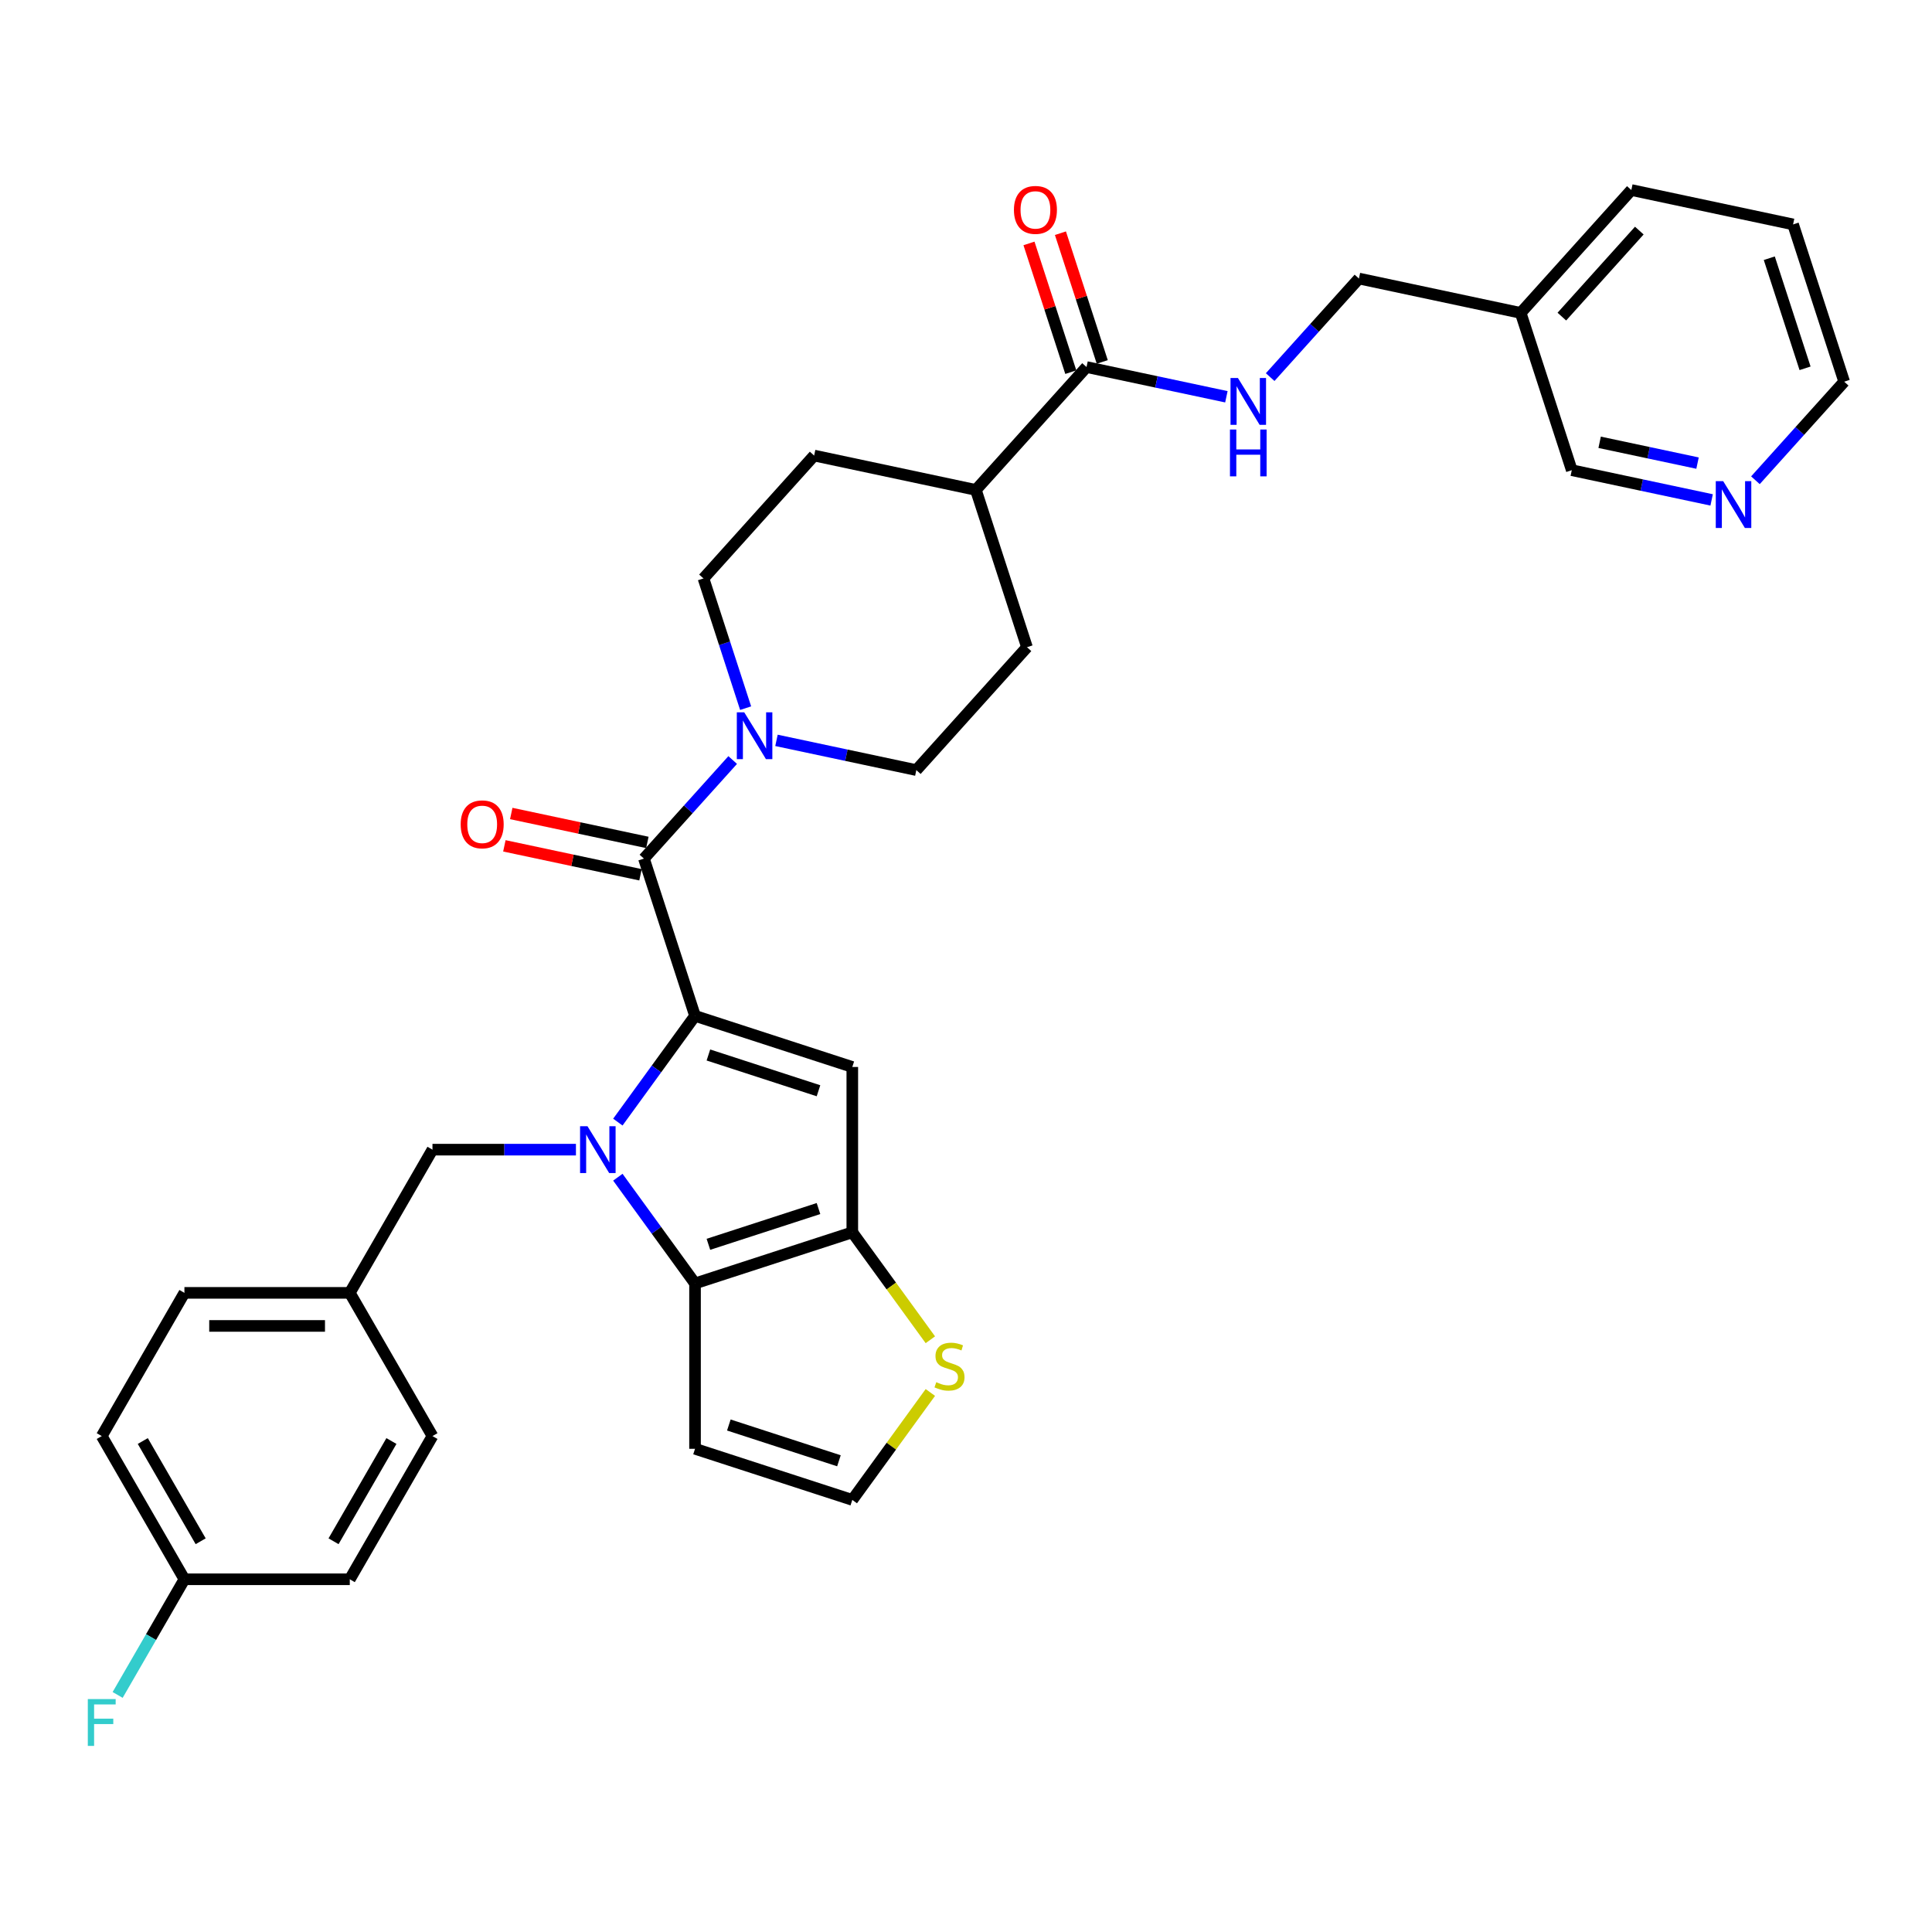 <?xml version='1.0' encoding='iso-8859-1'?>
<svg version='1.1' baseProfile='full'
              xmlns='http://www.w3.org/2000/svg'
                      xmlns:rdkit='http://www.rdkit.org/xml'
                      xmlns:xlink='http://www.w3.org/1999/xlink'
                  xml:space='preserve'
width='1000px' height='1000px' viewBox='0 0 1000 1000'>
<!-- END OF HEADER -->
<rect style='opacity:1.0;fill:#FFFFFF;stroke:none' width='1000' height='1000' x='0' y='0'> </rect>
<path class='bond-0' d='M 359.747,525.813 L 339.772,553.306' style='fill:none;fill-rule:evenodd;stroke:#000000;stroke-width:6px;stroke-linecap:butt;stroke-linejoin:miter;stroke-opacity:1' />
<path class='bond-0' d='M 339.772,553.306 L 319.798,580.799' style='fill:none;fill-rule:evenodd;stroke:#0000FF;stroke-width:6px;stroke-linecap:butt;stroke-linejoin:miter;stroke-opacity:1' />
<path class='bond-1' d='M 359.747,525.813 L 441.15,552.263' style='fill:none;fill-rule:evenodd;stroke:#000000;stroke-width:6px;stroke-linecap:butt;stroke-linejoin:miter;stroke-opacity:1' />
<path class='bond-1' d='M 366.668,546.061 L 423.65,564.576' style='fill:none;fill-rule:evenodd;stroke:#000000;stroke-width:6px;stroke-linecap:butt;stroke-linejoin:miter;stroke-opacity:1' />
<path class='bond-4' d='M 359.747,525.813 L 333.298,444.411' style='fill:none;fill-rule:evenodd;stroke:#000000;stroke-width:6px;stroke-linecap:butt;stroke-linejoin:miter;stroke-opacity:1' />
<path class='bond-2' d='M 319.798,609.318 L 339.772,636.811' style='fill:none;fill-rule:evenodd;stroke:#0000FF;stroke-width:6px;stroke-linecap:butt;stroke-linejoin:miter;stroke-opacity:1' />
<path class='bond-2' d='M 339.772,636.811 L 359.747,664.304' style='fill:none;fill-rule:evenodd;stroke:#000000;stroke-width:6px;stroke-linecap:butt;stroke-linejoin:miter;stroke-opacity:1' />
<path class='bond-9' d='M 298.105,595.059 L 260.975,595.059' style='fill:none;fill-rule:evenodd;stroke:#0000FF;stroke-width:6px;stroke-linecap:butt;stroke-linejoin:miter;stroke-opacity:1' />
<path class='bond-9' d='M 260.975,595.059 L 223.845,595.059' style='fill:none;fill-rule:evenodd;stroke:#000000;stroke-width:6px;stroke-linecap:butt;stroke-linejoin:miter;stroke-opacity:1' />
<path class='bond-3' d='M 441.15,552.263 L 441.15,637.855' style='fill:none;fill-rule:evenodd;stroke:#000000;stroke-width:6px;stroke-linecap:butt;stroke-linejoin:miter;stroke-opacity:1' />
<path class='bond-8' d='M 359.747,664.304 L 359.747,749.896' style='fill:none;fill-rule:evenodd;stroke:#000000;stroke-width:6px;stroke-linecap:butt;stroke-linejoin:miter;stroke-opacity:1' />
<path class='bond-33' d='M 359.747,664.304 L 441.15,637.855' style='fill:none;fill-rule:evenodd;stroke:#000000;stroke-width:6px;stroke-linecap:butt;stroke-linejoin:miter;stroke-opacity:1' />
<path class='bond-33' d='M 366.668,644.056 L 423.65,625.542' style='fill:none;fill-rule:evenodd;stroke:#000000;stroke-width:6px;stroke-linecap:butt;stroke-linejoin:miter;stroke-opacity:1' />
<path class='bond-6' d='M 441.15,637.855 L 461.349,665.656' style='fill:none;fill-rule:evenodd;stroke:#000000;stroke-width:6px;stroke-linecap:butt;stroke-linejoin:miter;stroke-opacity:1' />
<path class='bond-6' d='M 461.349,665.656 L 481.548,693.458' style='fill:none;fill-rule:evenodd;stroke:#CCCC00;stroke-width:6px;stroke-linecap:butt;stroke-linejoin:miter;stroke-opacity:1' />
<path class='bond-5' d='M 333.298,444.411 L 356.268,418.9' style='fill:none;fill-rule:evenodd;stroke:#000000;stroke-width:6px;stroke-linecap:butt;stroke-linejoin:miter;stroke-opacity:1' />
<path class='bond-5' d='M 356.268,418.9 L 379.238,393.389' style='fill:none;fill-rule:evenodd;stroke:#0000FF;stroke-width:6px;stroke-linecap:butt;stroke-linejoin:miter;stroke-opacity:1' />
<path class='bond-12' d='M 335.077,436.038 L 299.85,428.551' style='fill:none;fill-rule:evenodd;stroke:#000000;stroke-width:6px;stroke-linecap:butt;stroke-linejoin:miter;stroke-opacity:1' />
<path class='bond-12' d='M 299.85,428.551 L 264.622,421.063' style='fill:none;fill-rule:evenodd;stroke:#FF0000;stroke-width:6px;stroke-linecap:butt;stroke-linejoin:miter;stroke-opacity:1' />
<path class='bond-12' d='M 331.518,452.783 L 296.291,445.295' style='fill:none;fill-rule:evenodd;stroke:#000000;stroke-width:6px;stroke-linecap:butt;stroke-linejoin:miter;stroke-opacity:1' />
<path class='bond-12' d='M 296.291,445.295 L 261.063,437.807' style='fill:none;fill-rule:evenodd;stroke:#FF0000;stroke-width:6px;stroke-linecap:butt;stroke-linejoin:miter;stroke-opacity:1' />
<path class='bond-14' d='M 401.902,383.212 L 438.097,390.905' style='fill:none;fill-rule:evenodd;stroke:#0000FF;stroke-width:6px;stroke-linecap:butt;stroke-linejoin:miter;stroke-opacity:1' />
<path class='bond-14' d='M 438.097,390.905 L 474.292,398.599' style='fill:none;fill-rule:evenodd;stroke:#000000;stroke-width:6px;stroke-linecap:butt;stroke-linejoin:miter;stroke-opacity:1' />
<path class='bond-15' d='M 385.937,366.544 L 375.029,332.972' style='fill:none;fill-rule:evenodd;stroke:#0000FF;stroke-width:6px;stroke-linecap:butt;stroke-linejoin:miter;stroke-opacity:1' />
<path class='bond-15' d='M 375.029,332.972 L 364.121,299.4' style='fill:none;fill-rule:evenodd;stroke:#000000;stroke-width:6px;stroke-linecap:butt;stroke-linejoin:miter;stroke-opacity:1' />
<path class='bond-11' d='M 481.548,720.742 L 461.349,748.544' style='fill:none;fill-rule:evenodd;stroke:#CCCC00;stroke-width:6px;stroke-linecap:butt;stroke-linejoin:miter;stroke-opacity:1' />
<path class='bond-11' d='M 461.349,748.544 L 441.15,776.346' style='fill:none;fill-rule:evenodd;stroke:#000000;stroke-width:6px;stroke-linecap:butt;stroke-linejoin:miter;stroke-opacity:1' />
<path class='bond-7' d='M 562.387,189.982 L 505.114,253.589' style='fill:none;fill-rule:evenodd;stroke:#000000;stroke-width:6px;stroke-linecap:butt;stroke-linejoin:miter;stroke-opacity:1' />
<path class='bond-10' d='M 562.387,189.982 L 598.581,197.675' style='fill:none;fill-rule:evenodd;stroke:#000000;stroke-width:6px;stroke-linecap:butt;stroke-linejoin:miter;stroke-opacity:1' />
<path class='bond-10' d='M 598.581,197.675 L 634.776,205.368' style='fill:none;fill-rule:evenodd;stroke:#0000FF;stroke-width:6px;stroke-linecap:butt;stroke-linejoin:miter;stroke-opacity:1' />
<path class='bond-16' d='M 570.527,187.337 L 559.702,154.022' style='fill:none;fill-rule:evenodd;stroke:#000000;stroke-width:6px;stroke-linecap:butt;stroke-linejoin:miter;stroke-opacity:1' />
<path class='bond-16' d='M 559.702,154.022 L 548.878,120.707' style='fill:none;fill-rule:evenodd;stroke:#FF0000;stroke-width:6px;stroke-linecap:butt;stroke-linejoin:miter;stroke-opacity:1' />
<path class='bond-16' d='M 554.246,192.626 L 543.422,159.312' style='fill:none;fill-rule:evenodd;stroke:#000000;stroke-width:6px;stroke-linecap:butt;stroke-linejoin:miter;stroke-opacity:1' />
<path class='bond-16' d='M 543.422,159.312 L 532.597,125.997' style='fill:none;fill-rule:evenodd;stroke:#FF0000;stroke-width:6px;stroke-linecap:butt;stroke-linejoin:miter;stroke-opacity:1' />
<path class='bond-35' d='M 359.747,749.896 L 441.15,776.346' style='fill:none;fill-rule:evenodd;stroke:#000000;stroke-width:6px;stroke-linecap:butt;stroke-linejoin:miter;stroke-opacity:1' />
<path class='bond-35' d='M 377.247,737.583 L 434.229,756.098' style='fill:none;fill-rule:evenodd;stroke:#000000;stroke-width:6px;stroke-linecap:butt;stroke-linejoin:miter;stroke-opacity:1' />
<path class='bond-22' d='M 223.845,595.059 L 181.049,669.184' style='fill:none;fill-rule:evenodd;stroke:#000000;stroke-width:6px;stroke-linecap:butt;stroke-linejoin:miter;stroke-opacity:1' />
<path class='bond-21' d='M 657.441,195.191 L 680.411,169.681' style='fill:none;fill-rule:evenodd;stroke:#0000FF;stroke-width:6px;stroke-linecap:butt;stroke-linejoin:miter;stroke-opacity:1' />
<path class='bond-21' d='M 680.411,169.681 L 703.381,144.17' style='fill:none;fill-rule:evenodd;stroke:#000000;stroke-width:6px;stroke-linecap:butt;stroke-linejoin:miter;stroke-opacity:1' />
<path class='bond-13' d='M 505.114,253.589 L 421.393,235.793' style='fill:none;fill-rule:evenodd;stroke:#000000;stroke-width:6px;stroke-linecap:butt;stroke-linejoin:miter;stroke-opacity:1' />
<path class='bond-34' d='M 505.114,253.589 L 531.564,334.992' style='fill:none;fill-rule:evenodd;stroke:#000000;stroke-width:6px;stroke-linecap:butt;stroke-linejoin:miter;stroke-opacity:1' />
<path class='bond-19' d='M 474.292,398.599 L 531.564,334.992' style='fill:none;fill-rule:evenodd;stroke:#000000;stroke-width:6px;stroke-linecap:butt;stroke-linejoin:miter;stroke-opacity:1' />
<path class='bond-18' d='M 364.121,299.4 L 421.393,235.793' style='fill:none;fill-rule:evenodd;stroke:#000000;stroke-width:6px;stroke-linecap:butt;stroke-linejoin:miter;stroke-opacity:1' />
<path class='bond-17' d='M 885.941,258.755 L 849.746,251.062' style='fill:none;fill-rule:evenodd;stroke:#0000FF;stroke-width:6px;stroke-linecap:butt;stroke-linejoin:miter;stroke-opacity:1' />
<path class='bond-17' d='M 849.746,251.062 L 813.552,243.368' style='fill:none;fill-rule:evenodd;stroke:#000000;stroke-width:6px;stroke-linecap:butt;stroke-linejoin:miter;stroke-opacity:1' />
<path class='bond-17' d='M 878.642,239.703 L 853.305,234.317' style='fill:none;fill-rule:evenodd;stroke:#0000FF;stroke-width:6px;stroke-linecap:butt;stroke-linejoin:miter;stroke-opacity:1' />
<path class='bond-17' d='M 853.305,234.317 L 827.969,228.932' style='fill:none;fill-rule:evenodd;stroke:#000000;stroke-width:6px;stroke-linecap:butt;stroke-linejoin:miter;stroke-opacity:1' />
<path class='bond-37' d='M 908.606,248.578 L 931.576,223.067' style='fill:none;fill-rule:evenodd;stroke:#0000FF;stroke-width:6px;stroke-linecap:butt;stroke-linejoin:miter;stroke-opacity:1' />
<path class='bond-37' d='M 931.576,223.067 L 954.545,197.557' style='fill:none;fill-rule:evenodd;stroke:#000000;stroke-width:6px;stroke-linecap:butt;stroke-linejoin:miter;stroke-opacity:1' />
<path class='bond-20' d='M 787.102,161.965 L 703.381,144.17' style='fill:none;fill-rule:evenodd;stroke:#000000;stroke-width:6px;stroke-linecap:butt;stroke-linejoin:miter;stroke-opacity:1' />
<path class='bond-29' d='M 787.102,161.965 L 813.552,243.368' style='fill:none;fill-rule:evenodd;stroke:#000000;stroke-width:6px;stroke-linecap:butt;stroke-linejoin:miter;stroke-opacity:1' />
<path class='bond-31' d='M 787.102,161.965 L 844.374,98.358' style='fill:none;fill-rule:evenodd;stroke:#000000;stroke-width:6px;stroke-linecap:butt;stroke-linejoin:miter;stroke-opacity:1' />
<path class='bond-31' d='M 808.414,163.879 L 848.505,119.354' style='fill:none;fill-rule:evenodd;stroke:#000000;stroke-width:6px;stroke-linecap:butt;stroke-linejoin:miter;stroke-opacity:1' />
<path class='bond-25' d='M 181.049,669.184 L 223.845,743.309' style='fill:none;fill-rule:evenodd;stroke:#000000;stroke-width:6px;stroke-linecap:butt;stroke-linejoin:miter;stroke-opacity:1' />
<path class='bond-26' d='M 181.049,669.184 L 95.457,669.184' style='fill:none;fill-rule:evenodd;stroke:#000000;stroke-width:6px;stroke-linecap:butt;stroke-linejoin:miter;stroke-opacity:1' />
<path class='bond-26' d='M 168.211,686.302 L 108.296,686.302' style='fill:none;fill-rule:evenodd;stroke:#000000;stroke-width:6px;stroke-linecap:butt;stroke-linejoin:miter;stroke-opacity:1' />
<path class='bond-23' d='M 95.457,817.433 L 52.661,743.309' style='fill:none;fill-rule:evenodd;stroke:#000000;stroke-width:6px;stroke-linecap:butt;stroke-linejoin:miter;stroke-opacity:1' />
<path class='bond-23' d='M 103.863,797.755 L 73.906,745.868' style='fill:none;fill-rule:evenodd;stroke:#000000;stroke-width:6px;stroke-linecap:butt;stroke-linejoin:miter;stroke-opacity:1' />
<path class='bond-24' d='M 95.457,817.433 L 78.176,847.366' style='fill:none;fill-rule:evenodd;stroke:#000000;stroke-width:6px;stroke-linecap:butt;stroke-linejoin:miter;stroke-opacity:1' />
<path class='bond-24' d='M 78.176,847.366 L 60.894,877.299' style='fill:none;fill-rule:evenodd;stroke:#33CCCC;stroke-width:6px;stroke-linecap:butt;stroke-linejoin:miter;stroke-opacity:1' />
<path class='bond-36' d='M 95.457,817.433 L 181.049,817.433' style='fill:none;fill-rule:evenodd;stroke:#000000;stroke-width:6px;stroke-linecap:butt;stroke-linejoin:miter;stroke-opacity:1' />
<path class='bond-28' d='M 223.845,743.309 L 181.049,817.433' style='fill:none;fill-rule:evenodd;stroke:#000000;stroke-width:6px;stroke-linecap:butt;stroke-linejoin:miter;stroke-opacity:1' />
<path class='bond-28' d='M 202.601,745.868 L 172.644,797.755' style='fill:none;fill-rule:evenodd;stroke:#000000;stroke-width:6px;stroke-linecap:butt;stroke-linejoin:miter;stroke-opacity:1' />
<path class='bond-27' d='M 95.457,669.184 L 52.661,743.309' style='fill:none;fill-rule:evenodd;stroke:#000000;stroke-width:6px;stroke-linecap:butt;stroke-linejoin:miter;stroke-opacity:1' />
<path class='bond-30' d='M 954.545,197.557 L 928.096,116.154' style='fill:none;fill-rule:evenodd;stroke:#000000;stroke-width:6px;stroke-linecap:butt;stroke-linejoin:miter;stroke-opacity:1' />
<path class='bond-30' d='M 934.297,190.636 L 915.783,133.654' style='fill:none;fill-rule:evenodd;stroke:#000000;stroke-width:6px;stroke-linecap:butt;stroke-linejoin:miter;stroke-opacity:1' />
<path class='bond-32' d='M 844.374,98.358 L 928.096,116.154' style='fill:none;fill-rule:evenodd;stroke:#000000;stroke-width:6px;stroke-linecap:butt;stroke-linejoin:miter;stroke-opacity:1' />
<path  class='atom-1' d='M 304.079 582.939
L 312.022 595.778
Q 312.81 597.045, 314.077 599.338
Q 315.343 601.632, 315.412 601.769
L 315.412 582.939
L 318.63 582.939
L 318.63 607.179
L 315.309 607.179
L 306.784 593.142
Q 305.791 591.498, 304.73 589.615
Q 303.703 587.732, 303.395 587.15
L 303.395 607.179
L 300.245 607.179
L 300.245 582.939
L 304.079 582.939
' fill='#0000FF'/>
<path  class='atom-6' d='M 385.212 368.683
L 393.155 381.522
Q 393.942 382.789, 395.209 385.083
Q 396.476 387.377, 396.544 387.514
L 396.544 368.683
L 399.763 368.683
L 399.763 392.923
L 396.442 392.923
L 387.917 378.886
Q 386.924 377.243, 385.862 375.36
Q 384.835 373.477, 384.527 372.895
L 384.527 392.923
L 381.377 392.923
L 381.377 368.683
L 385.212 368.683
' fill='#0000FF'/>
<path  class='atom-7' d='M 484.612 715.42
Q 484.886 715.522, 486.016 716.002
Q 487.146 716.481, 488.378 716.789
Q 489.645 717.063, 490.878 717.063
Q 493.172 717.063, 494.507 715.968
Q 495.842 714.838, 495.842 712.886
Q 495.842 711.551, 495.157 710.729
Q 494.507 709.908, 493.48 709.463
Q 492.453 709.017, 490.741 708.504
Q 488.584 707.853, 487.283 707.237
Q 486.016 706.621, 485.092 705.32
Q 484.202 704.019, 484.202 701.828
Q 484.202 698.781, 486.256 696.898
Q 488.344 695.015, 492.453 695.015
Q 495.26 695.015, 498.444 696.35
L 497.657 698.986
Q 494.746 697.788, 492.555 697.788
Q 490.193 697.788, 488.892 698.781
Q 487.591 699.739, 487.625 701.417
Q 487.625 702.718, 488.276 703.505
Q 488.96 704.293, 489.919 704.738
Q 490.912 705.183, 492.555 705.697
Q 494.746 706.381, 496.047 707.066
Q 497.348 707.751, 498.273 709.154
Q 499.231 710.524, 499.231 712.886
Q 499.231 716.241, 496.972 718.056
Q 494.746 719.836, 491.015 719.836
Q 488.858 719.836, 487.214 719.357
Q 485.605 718.912, 483.688 718.124
L 484.612 715.42
' fill='#CCCC00'/>
<path  class='atom-11' d='M 640.75 195.657
L 648.693 208.496
Q 649.481 209.763, 650.747 212.057
Q 652.014 214.351, 652.083 214.488
L 652.083 195.657
L 655.301 195.657
L 655.301 219.897
L 651.98 219.897
L 643.455 205.86
Q 642.462 204.216, 641.401 202.333
Q 640.374 200.45, 640.066 199.868
L 640.066 219.897
L 636.916 219.897
L 636.916 195.657
L 640.75 195.657
' fill='#0000FF'/>
<path  class='atom-11' d='M 636.625 222.321
L 639.911 222.321
L 639.911 232.626
L 652.305 232.626
L 652.305 222.321
L 655.592 222.321
L 655.592 246.561
L 652.305 246.561
L 652.305 235.365
L 639.911 235.365
L 639.911 246.561
L 636.625 246.561
L 636.625 222.321
' fill='#0000FF'/>
<path  class='atom-13' d='M 238.449 426.683
Q 238.449 420.863, 241.325 417.611
Q 244.201 414.358, 249.576 414.358
Q 254.951 414.358, 257.827 417.611
Q 260.703 420.863, 260.703 426.683
Q 260.703 432.572, 257.793 435.927
Q 254.883 439.248, 249.576 439.248
Q 244.235 439.248, 241.325 435.927
Q 238.449 432.606, 238.449 426.683
M 249.576 436.509
Q 253.274 436.509, 255.259 434.044
Q 257.279 431.545, 257.279 426.683
Q 257.279 421.925, 255.259 419.528
Q 253.274 417.097, 249.576 417.097
Q 245.879 417.097, 243.859 419.494
Q 241.873 421.89, 241.873 426.683
Q 241.873 431.579, 243.859 434.044
Q 245.879 436.509, 249.576 436.509
' fill='#FF0000'/>
<path  class='atom-17' d='M 524.81 108.647
Q 524.81 102.827, 527.686 99.574
Q 530.562 96.322, 535.937 96.322
Q 541.313 96.322, 544.188 99.574
Q 547.064 102.827, 547.064 108.647
Q 547.064 114.536, 544.154 117.891
Q 541.244 121.212, 535.937 121.212
Q 530.596 121.212, 527.686 117.891
Q 524.81 114.57, 524.81 108.647
M 535.937 118.473
Q 539.635 118.473, 541.621 116.008
Q 543.641 113.509, 543.641 108.647
Q 543.641 103.888, 541.621 101.492
Q 539.635 99.061, 535.937 99.061
Q 532.24 99.061, 530.22 101.457
Q 528.234 103.854, 528.234 108.647
Q 528.234 113.543, 530.22 116.008
Q 532.24 118.473, 535.937 118.473
' fill='#FF0000'/>
<path  class='atom-18' d='M 891.915 249.044
L 899.858 261.883
Q 900.646 263.15, 901.912 265.443
Q 903.179 267.737, 903.248 267.874
L 903.248 249.044
L 906.466 249.044
L 906.466 273.284
L 903.145 273.284
L 894.62 259.247
Q 893.627 257.603, 892.566 255.72
Q 891.539 253.837, 891.23 253.255
L 891.23 273.284
L 888.081 273.284
L 888.081 249.044
L 891.915 249.044
' fill='#0000FF'/>
<path  class='atom-25' d='M 45.455 879.438
L 59.868 879.438
L 59.868 882.212
L 48.707 882.212
L 48.707 889.573
L 58.636 889.573
L 58.636 892.38
L 48.707 892.38
L 48.707 903.678
L 45.455 903.678
L 45.455 879.438
' fill='#33CCCC'/>
</svg>
